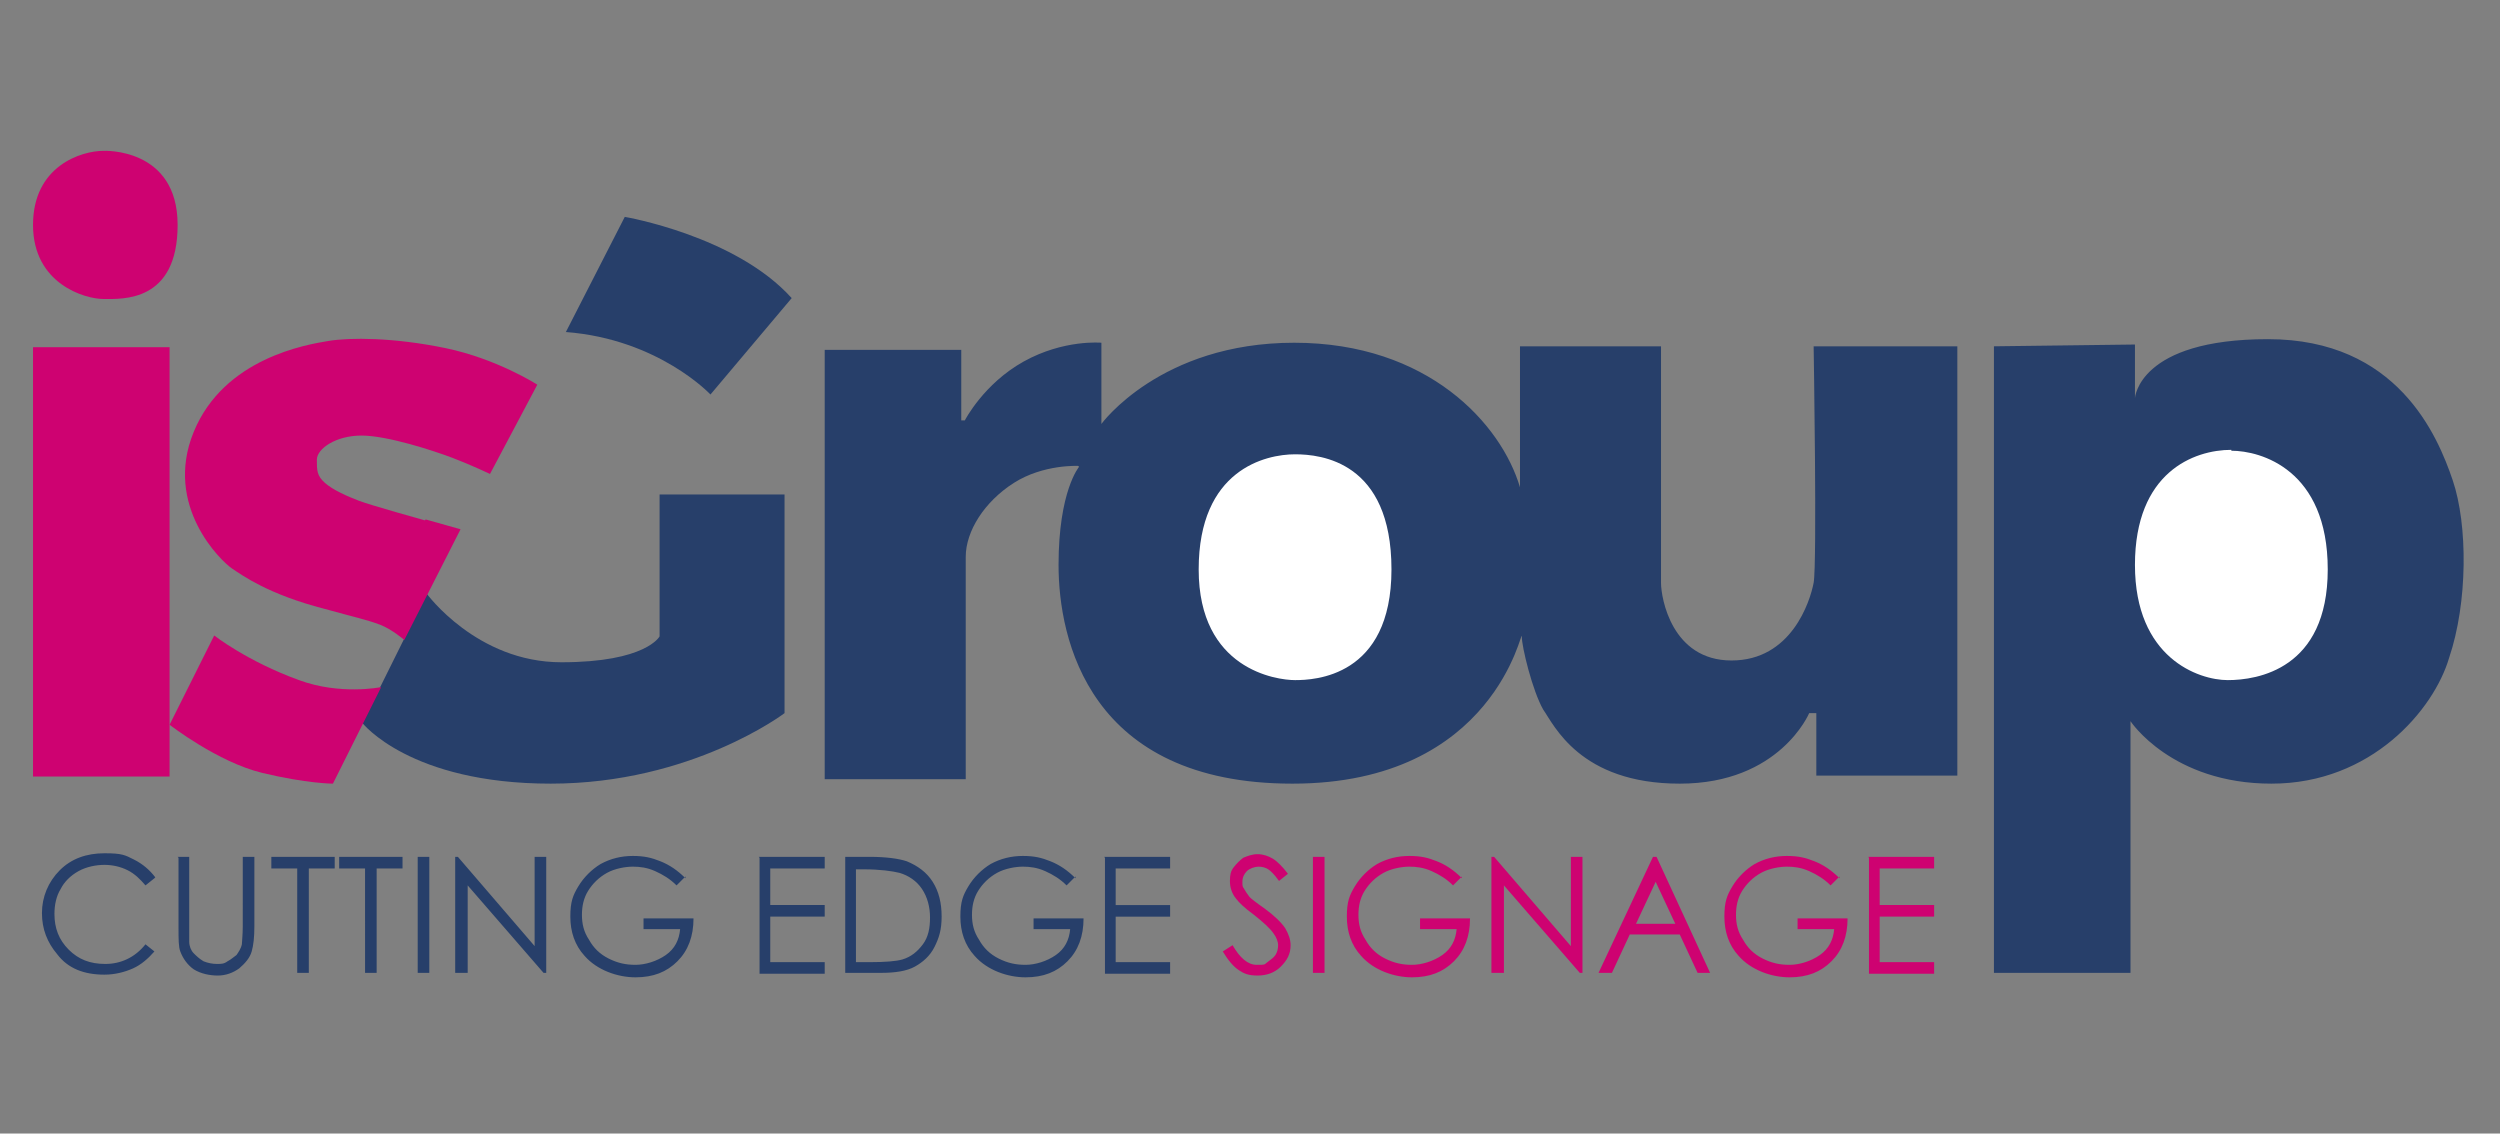 <svg xmlns="http://www.w3.org/2000/svg" version="1.1" viewBox="0 0 280.1 127"><rect x="0" y="0" width="280.1" height="127" fill="#808080" stroke="none"/><defs><style>.cls-1,.cls-2{fill:#273f6a}.cls-3,.cls-4{fill:#ce0271}.cls-2,.cls-4{isolation:isolate}.cls-5{fill:#fff}</style></defs><g><g id="Layer_1"><g id="Layer_1-2"><path d="M87.9 55.4v24.5s-10.4 7.9-26.2 7.9S40.6 81 40.6 81l7.2-14.5s5.6 7.7 15.1 7.7 11-2.9 11-2.9V55.4h13.9Z" class="cls-2"/><path d="M120.8 52.2s-3.9-.2-7.2 1.9-5.4 5.4-5.4 8.3v24.9H92.4V39.2h15.3v7.9h.4s2.1-4.1 6.6-6.6 8.7-2.1 8.7-2.1v9.1s6.6-9.1 21.6-9.1 23.2 9.1 25.3 16.2V38.8h15.8v26.5c0 1.7 1.2 8.7 7.9 8.7s8.8-6.6 9.2-8.7 0-26.5 0-26.5h16.1v48.1h-15.8v-7h-.8s-3.3 7.9-14.5 7.9-14.1-6.6-15.3-8.3c-1.2-2.1-2.4-7-2.4-8.2s-2.9 16.5-25.7 16.5-26.2-16.2-26.2-24.5 2.3-11 2.3-11ZM223.4 38.9V109h15.3V80.8s4.6 7 15.8 7 18.2-8.3 19.9-14.1c2.1-6.2 2.1-14.9.4-19.9S268.6 38 254.1 38s-14.9 6.6-14.9 6.6v-6l-15.8.2Z" class="cls-1"/><path d="M11.6 16.9s8.3-.4 8.3 8.3-6.2 8.3-8.3 8.3-7.9-1.7-7.9-8.3 5.4-8.3 7.9-8.3Z" class="cls-4"/><path d="M3.7 38.9H19V87H3.7zM47.6 58.3s-6.1-1.7-7.4-2.2-2.9-1.2-3.8-2-.9-1.4-.9-2.6 2.1-2.7 5-2.7 8.1 1.7 10.2 2.5 4.2 1.8 4.2 1.8l5.3-10s-4.5-2.9-10.3-4.1-10.7-1.2-13.1-.8-11.7 1.9-15.1 10.2 3.1 14.5 4.3 15.3 4.1 2.9 10.3 4.5c3.6 1 4.7 1.2 6.3 1.8 1.3.5 2.7 1.7 2.7 1.7l6.3-12.4-3.9-1.1Z" class="cls-3"/><path d="m42.7 77-5.4 10.8s-2.9 0-7.9-1.2S19 81.2 19 81.2l5-10s3.7 2.9 9.5 5c4.6 1.7 9.1.8 9.1.8Z" class="cls-3"/><path d="M250 50.5c3.3 0 10.8 2.1 10.8 13.3s-7.9 12.4-11.2 12.4-10.4-2.5-10.4-12.9 6.6-12.9 10.8-12.9ZM145.1 50.9c2.9 0 10.8.8 10.8 12.9s-8.7 12.4-10.8 12.4-10.8-1.2-10.8-12.4 7.5-12.9 10.8-12.9Z" class="cls-5"/><path d="M63.4 37.2 70 24.3s12.4 2.1 18.7 9.1l-9.1 10.8s-5.8-6.2-16.2-7Z" class="cls-1"/></g><g><path d="m17.3 98.4-1 .8c-.6-.7-1.2-1.3-2-1.7s-1.7-.6-2.6-.6-2 .2-2.9.7-1.6 1.2-2 2c-.5.8-.7 1.8-.7 2.8 0 1.6.5 2.9 1.6 4s2.4 1.6 4.1 1.6 3.3-.7 4.5-2.2l1 .8c-.7.8-1.5 1.5-2.4 1.9s-2 .7-3.2.7c-2.3 0-4.1-.7-5.3-2.3-1.1-1.3-1.7-2.8-1.7-4.6s.7-3.5 2-4.8 3-1.9 5-1.9 2.3.2 3.3.7c1 .5 1.8 1.2 2.4 2ZM19.9 96h1.3v9.5c0 .5.2 1 .5 1.3s.6.6 1.1.9c.5.2 1 .3 1.5.3s.8 0 1.2-.3c.4-.2.7-.5 1-.7.2-.3.5-.7.6-1.2 0-.3.1-1 .1-2V96h1.3v7.8c0 1.2-.1 2.1-.3 2.8s-.7 1.3-1.4 1.9c-.7.5-1.5.8-2.4.8s-1.9-.2-2.7-.7c-.7-.5-1.2-1.2-1.5-2-.2-.5-.2-1.4-.2-2.7v-7.8ZM30.4 97.3V96h7.1v1.3h-2.9V109h-1.3V97.3h-2.9ZM38 97.3V96h7.1v1.3h-2.9V109h-1.3V97.3H38ZM46.8 96h1.3v13h-1.3V96ZM51 109V96h.3l8.6 10V96h1.3v13h-.3l-8.5-9.8v9.8h-1.3ZM76.8 98.2l-1 1c-.7-.7-1.5-1.2-2.4-1.6s-1.7-.5-2.5-.5-2 .2-2.9.7c-.9.5-1.6 1.2-2.1 2s-.7 1.7-.7 2.7.2 1.9.8 2.8c.5.9 1.2 1.6 2.2 2.1s1.9.7 3 .7 2.4-.4 3.4-1.1 1.5-1.7 1.6-2.9h-4.1v-1.2h5.6c0 2-.6 3.6-1.8 4.8-1.2 1.2-2.7 1.8-4.7 1.8s-4.3-.8-5.7-2.4c-1.1-1.2-1.6-2.7-1.6-4.4s.3-2.4.9-3.4c.6-1 1.5-1.9 2.5-2.5 1.1-.6 2.3-.9 3.6-.9s2.1.2 3.1.6c1 .4 1.9 1 2.8 1.9ZM85 96h7.4v1.3h-6.1v4.1h6.1v1.3h-6.1v5.1h6.1v1.3h-7.3v-13ZM94.7 109V96h2.7c1.9 0 3.3.2 4.2.5 1.2.5 2.2 1.2 2.9 2.3.7 1.1 1 2.4 1 3.9s-.3 2.4-.8 3.4-1.3 1.7-2.2 2.2c-.9.5-2.2.7-3.8.7h-4.1Zm1.2-1.2h1.5c1.8 0 3-.1 3.7-.3 1-.3 1.7-.9 2.3-1.7s.8-1.8.8-3-.3-2.3-.9-3.2c-.6-.9-1.5-1.5-2.5-1.8-.8-.2-2.2-.4-4-.4h-.9v10.5ZM120.5 98.2l-1 1c-.7-.7-1.5-1.2-2.4-1.6s-1.7-.5-2.5-.5-2 .2-2.9.7c-.9.5-1.6 1.2-2.1 2s-.7 1.7-.7 2.7.2 1.9.8 2.8c.5.9 1.2 1.6 2.2 2.1s1.9.7 3 .7 2.4-.4 3.4-1.1 1.5-1.7 1.6-2.9h-4.1v-1.2h5.6c0 2-.6 3.6-1.8 4.8-1.2 1.2-2.7 1.8-4.7 1.8s-4.3-.8-5.7-2.4c-1.1-1.2-1.6-2.7-1.6-4.4s.3-2.4.9-3.4c.6-1 1.5-1.9 2.5-2.5 1.1-.6 2.3-.9 3.6-.9s2.1.2 3.1.6c1 .4 1.9 1 2.8 1.9ZM123.7 96h7.4v1.3H125v4.1h6.1v1.3H125v5.1h6.1v1.3h-7.3v-13Z" class="cls-1"/><path d="m137 106.6 1.1-.7c.8 1.4 1.7 2.2 2.7 2.2s.8 0 1.2-.3.7-.5.9-.8.3-.7.3-1.1-.2-.9-.5-1.3c-.4-.6-1.2-1.3-2.2-2.1-1.1-.8-1.7-1.4-2-1.8-.5-.6-.7-1.3-.7-2s.1-1.1.4-1.5.7-.8 1.1-1.1c.5-.2 1-.4 1.6-.4s1.2.2 1.7.5 1.1.9 1.7 1.7l-1 .8c-.5-.7-.9-1.1-1.2-1.3-.3-.2-.7-.3-1.1-.3s-1 .2-1.3.5c-.3.3-.5.7-.5 1.2s0 .5.2.8c.1.2.3.5.6.9.2.2.7.6 1.7 1.3 1.1.8 1.9 1.6 2.3 2.2.4.7.6 1.3.6 1.9 0 1-.4 1.7-1.1 2.4s-1.6 1-2.6 1-1.5-.2-2.1-.6-1.2-1.1-1.8-2.1h.1ZM147.1 96h1.3v13h-1.3V96ZM163.8 98.2l-1 1c-.7-.7-1.5-1.2-2.4-1.6s-1.7-.5-2.5-.5-2 .2-2.9.7-1.6 1.2-2.1 2-.7 1.7-.7 2.7.2 1.9.8 2.8c.5.9 1.2 1.6 2.2 2.1s1.9.7 3 .7 2.4-.4 3.4-1.1 1.5-1.7 1.6-2.9h-4.1v-1.2h5.6c0 2-.6 3.6-1.8 4.8-1.2 1.2-2.7 1.8-4.7 1.8s-4.3-.8-5.7-2.4c-1.1-1.2-1.6-2.7-1.6-4.4s.3-2.4.9-3.4c.6-1 1.5-1.9 2.5-2.5 1.1-.6 2.3-.9 3.6-.9s2.1.2 3.1.6c1 .4 1.9 1 2.8 1.9ZM167.1 109V96h.3l8.6 10V96h1.3v13h-.3l-8.5-9.8v9.8h-1.3ZM185.6 96l6 13h-1.4l-2-4.3h-5.6l-2 4.3h-1.5l6.1-13h.4Zm-.1 2.8-2.2 4.7h4.4l-2.2-4.7ZM206.1 98.2l-1 1c-.7-.7-1.5-1.2-2.4-1.6s-1.7-.5-2.5-.5-2 .2-2.9.7-1.6 1.2-2.1 2-.7 1.7-.7 2.7.2 1.9.8 2.8c.5.9 1.2 1.6 2.2 2.1s1.9.7 3 .7 2.4-.4 3.4-1.1 1.5-1.7 1.6-2.9h-4.1v-1.2h5.6c0 2-.6 3.6-1.8 4.8-1.2 1.2-2.7 1.8-4.7 1.8s-4.3-.8-5.7-2.4c-1.1-1.2-1.6-2.7-1.6-4.4s.3-2.4.9-3.4c.6-1 1.5-1.9 2.5-2.5 1.1-.6 2.3-.9 3.6-.9s2.1.2 3.1.6c1 .4 1.9 1 2.8 1.9ZM209.3 96h7.4v1.3h-6.1v4.1h6.1v1.3h-6.1v5.1h6.1v1.3h-7.3v-13Z" class="cls-4"/></g></g></g></svg>